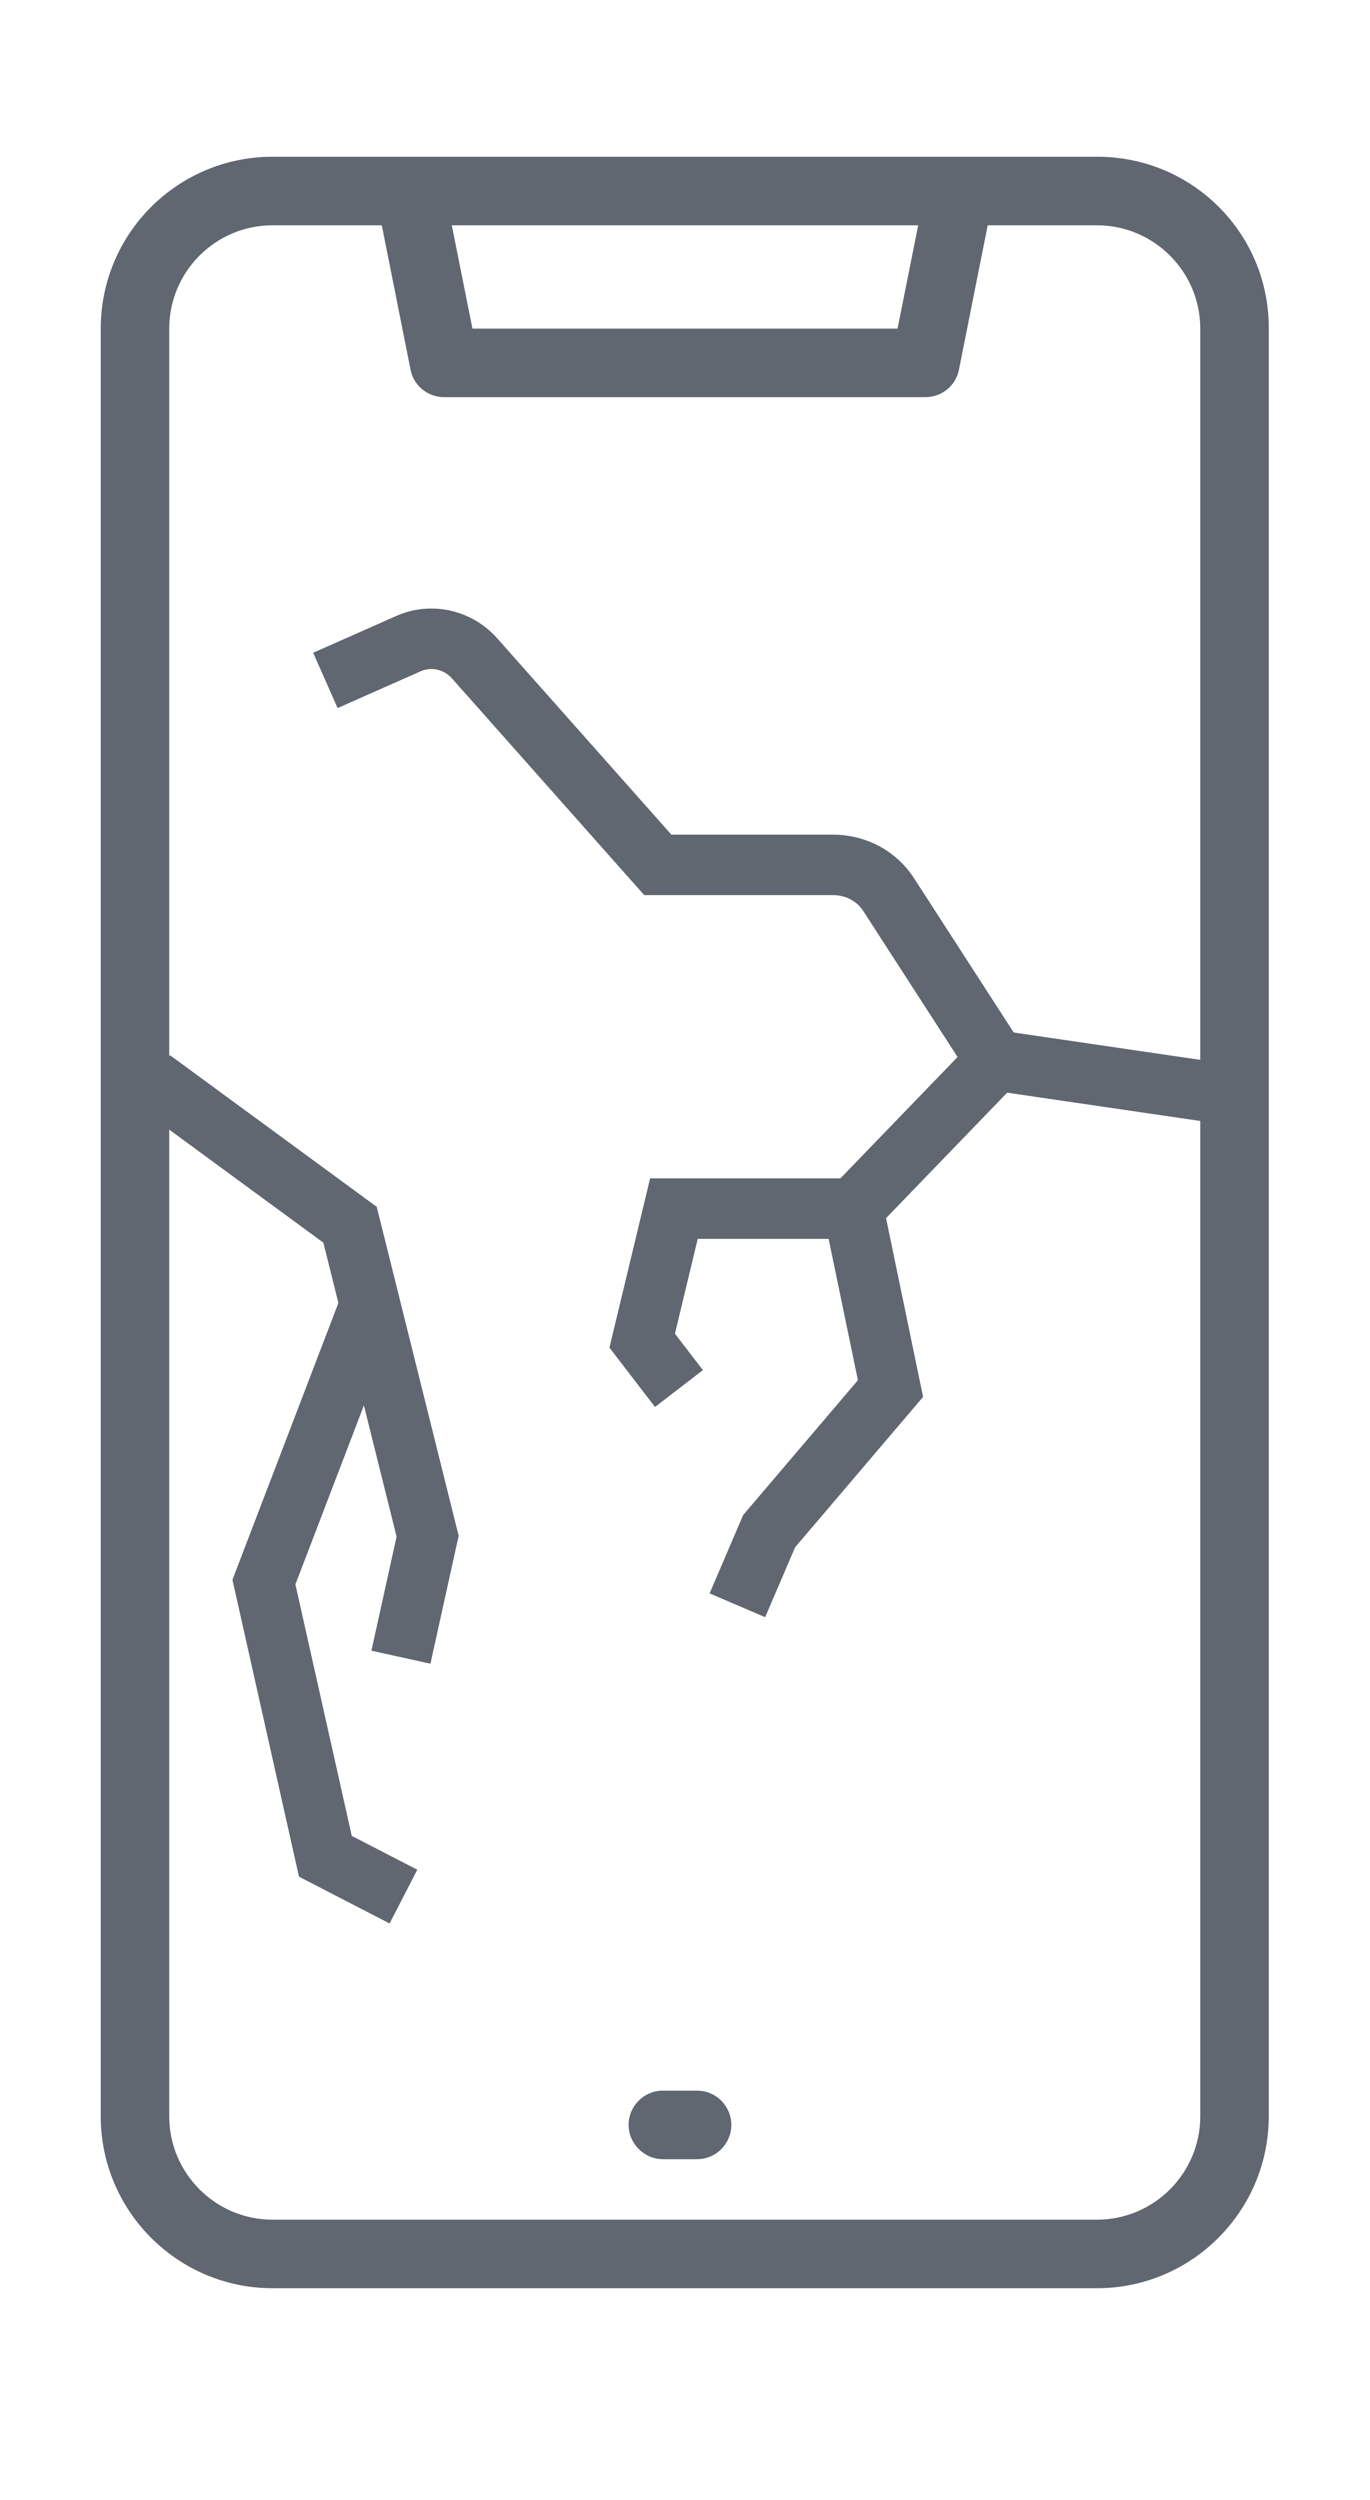 <?xml version="1.0" encoding="utf-8"?>
<!-- Generator: Adobe Illustrator 23.0.0, SVG Export Plug-In . SVG Version: 6.00 Build 0)  -->
<svg version="1.1" id="Capa_1" xmlns="http://www.w3.org/2000/svg" xmlns:xlink="http://www.w3.org/1999/xlink" x="0px" y="0px"
	 viewBox="0 0 272 496" style="enable-background:new 0 0 272 496;" xml:space="preserve">
<style type="text/css">
	.st0{fill:#606771;}
	.st1{fill:none;stroke:#606771;stroke-width:12;stroke-miterlimit:10;}
</style>
<title>screen-damage</title>
<path class="st0" d="M217.9,31.1H54.1C35.3,31.1,20,46.3,20,65.2v354.7c0,18.8,15.3,34.1,34.1,34.1h163.7
	c18.8,0,34.1-15.3,34.1-34.1V65.2C252,46.3,236.7,31.1,217.9,31.1z M182.3,44.7l-4.1,20.5H93.8l-4.1-20.5H182.3z M238.3,419.9
	c0,11.3-9.2,20.5-20.5,20.5l0,0H54.1c-11.3,0-20.5-9.2-20.5-20.5l0,0V65.2c0-11.3,9.2-20.5,20.5-20.5h21.7l5.7,28.6
	c0.6,3.2,3.4,5.5,6.7,5.5h95.5c3.3,0,6.1-2.3,6.7-5.5l5.7-28.6h21.7c11.3,0,20.5,9.2,20.5,20.5V419.9z"/>
<path class="st0" d="M138.4,414.8h-6.8c-3.8,0-6.8,3.1-6.8,6.8s3.1,6.8,6.8,6.8h6.8c3.8,0,6.8-3.1,6.8-6.8S142.2,414.8,138.4,414.8z
	"/>
<path class="st1" d="M240.7,216.7l-43-6.3l-21.2-32.8c-2.4-3.8-6.6-6-11.1-6h-34.8l-36.4-41c-3.3-3.7-8.6-4.9-13.1-2.9L64.6,135"/>
<polyline class="st1" points="197.7,210.5 169.4,239.8 133.8,239.8 127.5,266 134.8,275.5 "/>
<polyline class="st1" points="169.4,239.8 176.8,275.5 152.7,303.8 146.4,318.5 "/>
<polyline class="st1" points="30.2,214.2 69.5,243 84.9,304.8 79.6,328.8 "/>
<polyline class="st1" points="73.5,258.8 52.4,313.9 64.6,368.3 80.1,376.3 "/>
</svg>
